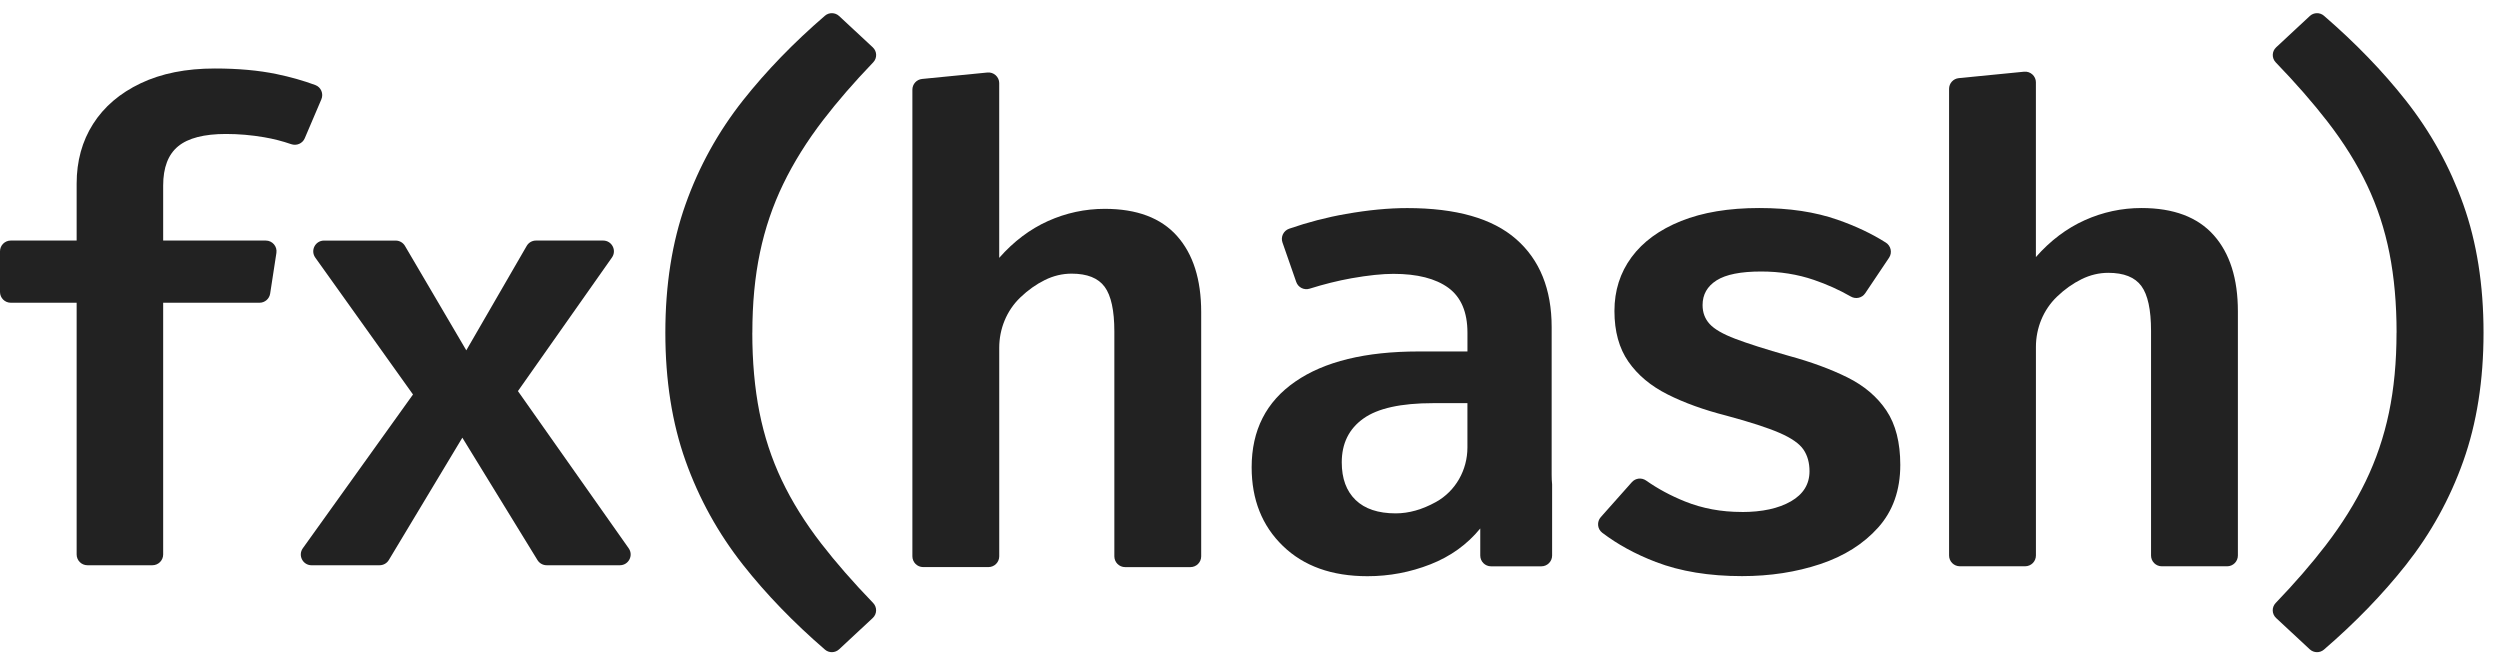 <svg xmlns="http://www.w3.org/2000/svg" fill="none" viewBox="0 0 759 201" height="201" width="759">
<path fill="#222222" d="M65.222 20.796C72.276 20.796 78.537 21.36 83.996 22.496C88.206 23.37 92.112 24.482 95.733 25.822C97.474 26.468 98.291 28.454 97.564 30.162L92.521 41.981C91.843 43.574 90.045 44.334 88.41 43.771C85.762 42.855 83.024 42.152 80.204 41.67C76.338 41.008 72.48 40.673 68.614 40.673C61.953 40.673 57.115 41.923 54.082 44.416C51.05 46.909 49.538 50.889 49.538 56.349V73.031H80.686C82.689 73.031 84.225 74.812 83.915 76.799L82.018 89.14C81.773 90.734 80.4 91.911 78.79 91.911H49.538V168.339C49.538 170.145 48.075 171.608 46.269 171.608H26.538C24.732 171.608 23.269 170.145 23.269 168.339V91.911H3.269C1.463 91.911 0 90.448 0 88.642V76.3C0 74.494 1.463 73.031 3.269 73.031H23.269V55.752C23.269 48.895 24.937 42.855 28.263 37.624C31.59 32.402 36.404 28.282 42.697 25.291C48.99 22.291 56.493 20.796 65.222 20.796Z"></path>
<path fill="#222222" d="M115.251 171.616H94.597C91.933 171.616 90.388 168.609 91.941 166.443L125.386 119.765L95.717 78.204C94.172 76.038 95.717 73.039 98.381 73.039H120.122C121.283 73.039 122.353 73.652 122.942 74.649L141.569 106.361L159.901 74.665C160.482 73.652 161.56 73.031 162.729 73.031H183.113C185.761 73.031 187.314 76.014 185.786 78.18L157.245 118.735L190.87 166.459C192.398 168.625 190.845 171.608 188.197 171.608H165.966C164.83 171.608 163.775 171.02 163.179 170.047L140.367 132.883L118.046 170.023C117.458 171.003 116.395 171.608 115.243 171.608L115.251 171.616Z"></path>
<path fill="#222222" d="M303.359 25.269V78.289C307.756 73.295 312.701 69.568 318.193 67.099C323.686 64.639 329.431 63.405 335.422 63.405C345.14 63.405 352.447 66.151 357.343 71.644C362.239 77.136 364.682 84.844 364.682 94.766V168.905C364.682 170.712 363.219 172.175 361.413 172.175H341.585C339.779 172.175 338.316 170.712 338.316 168.905V100.659C338.316 94.267 337.335 89.739 335.373 87.075C333.412 84.41 330.061 83.078 325.337 83.078C322.541 83.078 319.828 83.724 317.196 85.023C314.564 86.323 312.104 88.072 309.807 90.27C309.783 90.295 309.758 90.311 309.742 90.336C305.606 94.3 303.367 99.85 303.367 105.579V168.897C303.367 170.703 301.904 172.166 300.098 172.166H280.269C278.463 172.166 277 170.703 277 168.897V27.222C277 25.538 278.275 24.133 279.951 23.969L299.779 22.016C301.7 21.828 303.367 23.34 303.367 25.269H303.359Z"></path>
<path fill="#222222" d="M528.794 155.45C534.99 155.45 539.959 154.371 543.727 152.205C547.487 150.039 549.366 146.999 549.366 143.067C549.366 140.468 548.753 138.27 547.519 136.471C546.285 134.673 543.874 132.99 540.278 131.429C536.682 129.867 531.287 128.118 524.095 126.181C517.303 124.449 511.361 122.307 506.269 119.741C501.177 117.183 497.213 113.864 494.385 109.802C491.557 105.74 490.143 100.615 490.143 94.42C490.143 88.225 491.876 82.781 495.333 78.09C498.799 73.398 503.809 69.737 510.364 67.105C516.919 64.473 524.83 63.157 534.083 63.157C543.335 63.157 551.058 64.343 557.85 66.705C563.392 68.633 568.279 70.947 572.538 73.652C574.099 74.641 574.548 76.717 573.518 78.245L566.277 89.034C565.321 90.464 563.424 90.897 561.929 90.039C558.414 88.02 554.671 86.337 550.707 84.98C545.746 83.28 540.4 82.43 534.679 82.43C528.484 82.43 523.972 83.329 521.144 85.127C518.316 86.925 516.902 89.418 516.902 92.622C516.902 94.886 517.613 96.799 519.052 98.368C520.482 99.937 523.081 101.433 526.841 102.863C530.601 104.293 535.979 106.01 542.975 108.004C549.832 109.868 555.807 112.066 560.899 114.592C565.991 117.125 569.939 120.485 572.734 124.677C575.529 128.87 576.927 134.363 576.927 141.155C576.927 148.813 574.695 155.139 570.233 160.133C565.77 165.127 559.894 168.837 552.603 171.265C545.313 173.692 537.401 174.91 528.884 174.91C518.897 174.91 510.176 173.48 502.714 170.619C496.494 168.233 491.067 165.266 486.424 161.727C484.929 160.582 484.757 158.392 486.008 156.986L495.431 146.386C496.543 145.135 498.398 144.939 499.763 145.895C503.302 148.388 507.233 150.497 511.549 152.238C516.845 154.371 522.583 155.433 528.778 155.433L528.794 155.45Z"></path>
<path fill="#222222" d="M618.098 25.021V78.041C622.495 73.047 627.44 69.32 632.932 66.852C638.425 64.392 644.171 63.157 650.162 63.157C659.88 63.157 667.186 65.904 672.082 71.396C676.978 76.888 679.422 84.596 679.422 94.518V168.658C679.422 170.464 677.959 171.927 676.153 171.927H656.324C654.518 171.927 653.055 170.464 653.055 168.658V100.411C653.055 94.02 652.074 89.492 650.113 86.827C648.151 84.163 644.8 82.83 640.076 82.83C637.281 82.83 634.567 83.476 631.935 84.776C629.304 86.075 626.843 87.824 624.547 90.023C624.522 90.047 624.498 90.064 624.481 90.088C620.346 94.052 618.106 99.602 618.106 105.331V168.649C618.106 170.456 616.643 171.919 614.837 171.919H595.009C593.202 171.919 591.739 170.456 591.739 168.649V26.974C591.739 25.291 593.014 23.885 594.69 23.722L614.518 21.768C616.439 21.58 618.106 23.092 618.106 25.021H618.098Z"></path>
<path fill="#222222" d="M471.083 144.056V99.316C471.083 87.808 467.478 78.883 460.294 72.598C453.11 66.304 442.084 63.174 427.241 63.174C421.651 63.174 415.439 63.754 408.606 64.964C402.836 65.969 397.098 67.465 391.393 69.434C389.677 70.031 388.762 71.895 389.358 73.611L393.535 85.601C394.115 87.269 395.913 88.168 397.589 87.644C401.929 86.28 406.171 85.225 410.306 84.481C415.406 83.582 419.657 83.141 423.04 83.141C430.306 83.141 435.856 84.563 439.73 87.383C443.588 90.227 445.517 94.763 445.517 101.016V106.704H430.731C414.548 106.704 402.043 109.761 393.241 115.859C384.397 121.956 380 130.619 380 141.882C380 151.657 383.155 159.626 389.481 165.74C395.807 171.878 404.364 174.935 415.153 174.935C421.814 174.935 428.181 173.725 434.278 171.33C440.376 168.935 445.419 165.315 449.407 160.444V168.666C449.407 170.472 450.87 171.935 452.676 171.935H467.952C469.758 171.935 471.222 170.472 471.222 168.666V147.08C471.123 146.165 471.083 145.151 471.083 144.064V144.056ZM445.509 135.875C445.509 142.683 441.937 149.075 435.995 152.385C435.954 152.409 435.913 152.434 435.872 152.45C431.786 154.706 427.732 155.858 423.735 155.858C418.414 155.858 414.344 154.493 411.565 151.804C408.762 149.099 407.356 145.299 407.356 140.37C407.356 134.641 409.538 130.203 413.903 127.089C418.267 123.95 425.337 122.397 435.129 122.397H445.509V135.875Z"></path>
<path fill="#222222" d="M228.398 101.005C228.398 109.808 229.121 117.843 230.558 125.11C231.996 132.376 234.252 139.259 237.328 145.741C240.404 152.232 244.411 158.666 249.35 165.052C253.751 170.742 258.996 176.753 265.091 183.067C266.328 184.355 266.28 186.404 264.971 187.62L254.747 197.136C253.551 198.248 251.696 198.296 250.459 197.224C240.918 188.989 232.63 180.418 225.603 171.511C218.046 161.923 212.223 151.399 208.136 139.923C204.048 128.447 202 115.474 202 100.997C202 86.52 204.048 73.531 208.136 62.023C212.223 50.515 218.046 39.991 225.603 30.435C232.63 21.56 240.91 12.997 250.459 4.77C251.696 3.706 253.551 3.754 254.747 4.858L264.979 14.374C266.288 15.59 266.344 17.639 265.115 18.919C259.325 24.945 254.257 30.788 249.905 36.454C244.998 42.848 240.958 49.314 237.786 55.869C234.614 62.423 232.253 69.362 230.719 76.7C229.177 84.039 228.414 92.138 228.414 101.005H228.398Z"></path>
<path fill="#222222" d="M727.602 100.995C727.602 92.192 726.879 84.157 725.442 76.89C724.004 69.624 721.748 62.741 718.672 56.259C715.596 49.768 711.589 43.334 706.65 36.948C702.249 31.258 697.004 25.247 690.909 18.933C689.672 17.645 689.72 15.596 691.029 14.38L701.253 4.864C702.449 3.752 704.305 3.704 705.541 4.776C715.082 13.011 723.37 21.582 730.397 30.489C737.954 40.077 743.777 50.601 747.864 62.077C751.952 73.553 754 86.526 754 101.003C754 115.48 751.952 128.469 747.864 139.977C743.777 151.485 737.954 162.009 730.397 171.565C723.37 180.44 715.09 189.003 705.541 197.23C704.304 198.294 702.449 198.246 701.253 197.142L691.021 187.626C689.712 186.41 689.656 184.361 690.885 183.081C696.675 177.055 701.743 171.212 706.095 165.546C711.002 159.152 715.042 152.686 718.214 146.131C721.386 139.577 723.747 132.638 725.281 125.3C726.823 117.961 727.586 109.862 727.586 100.995L727.602 100.995Z"></path>
</svg>
